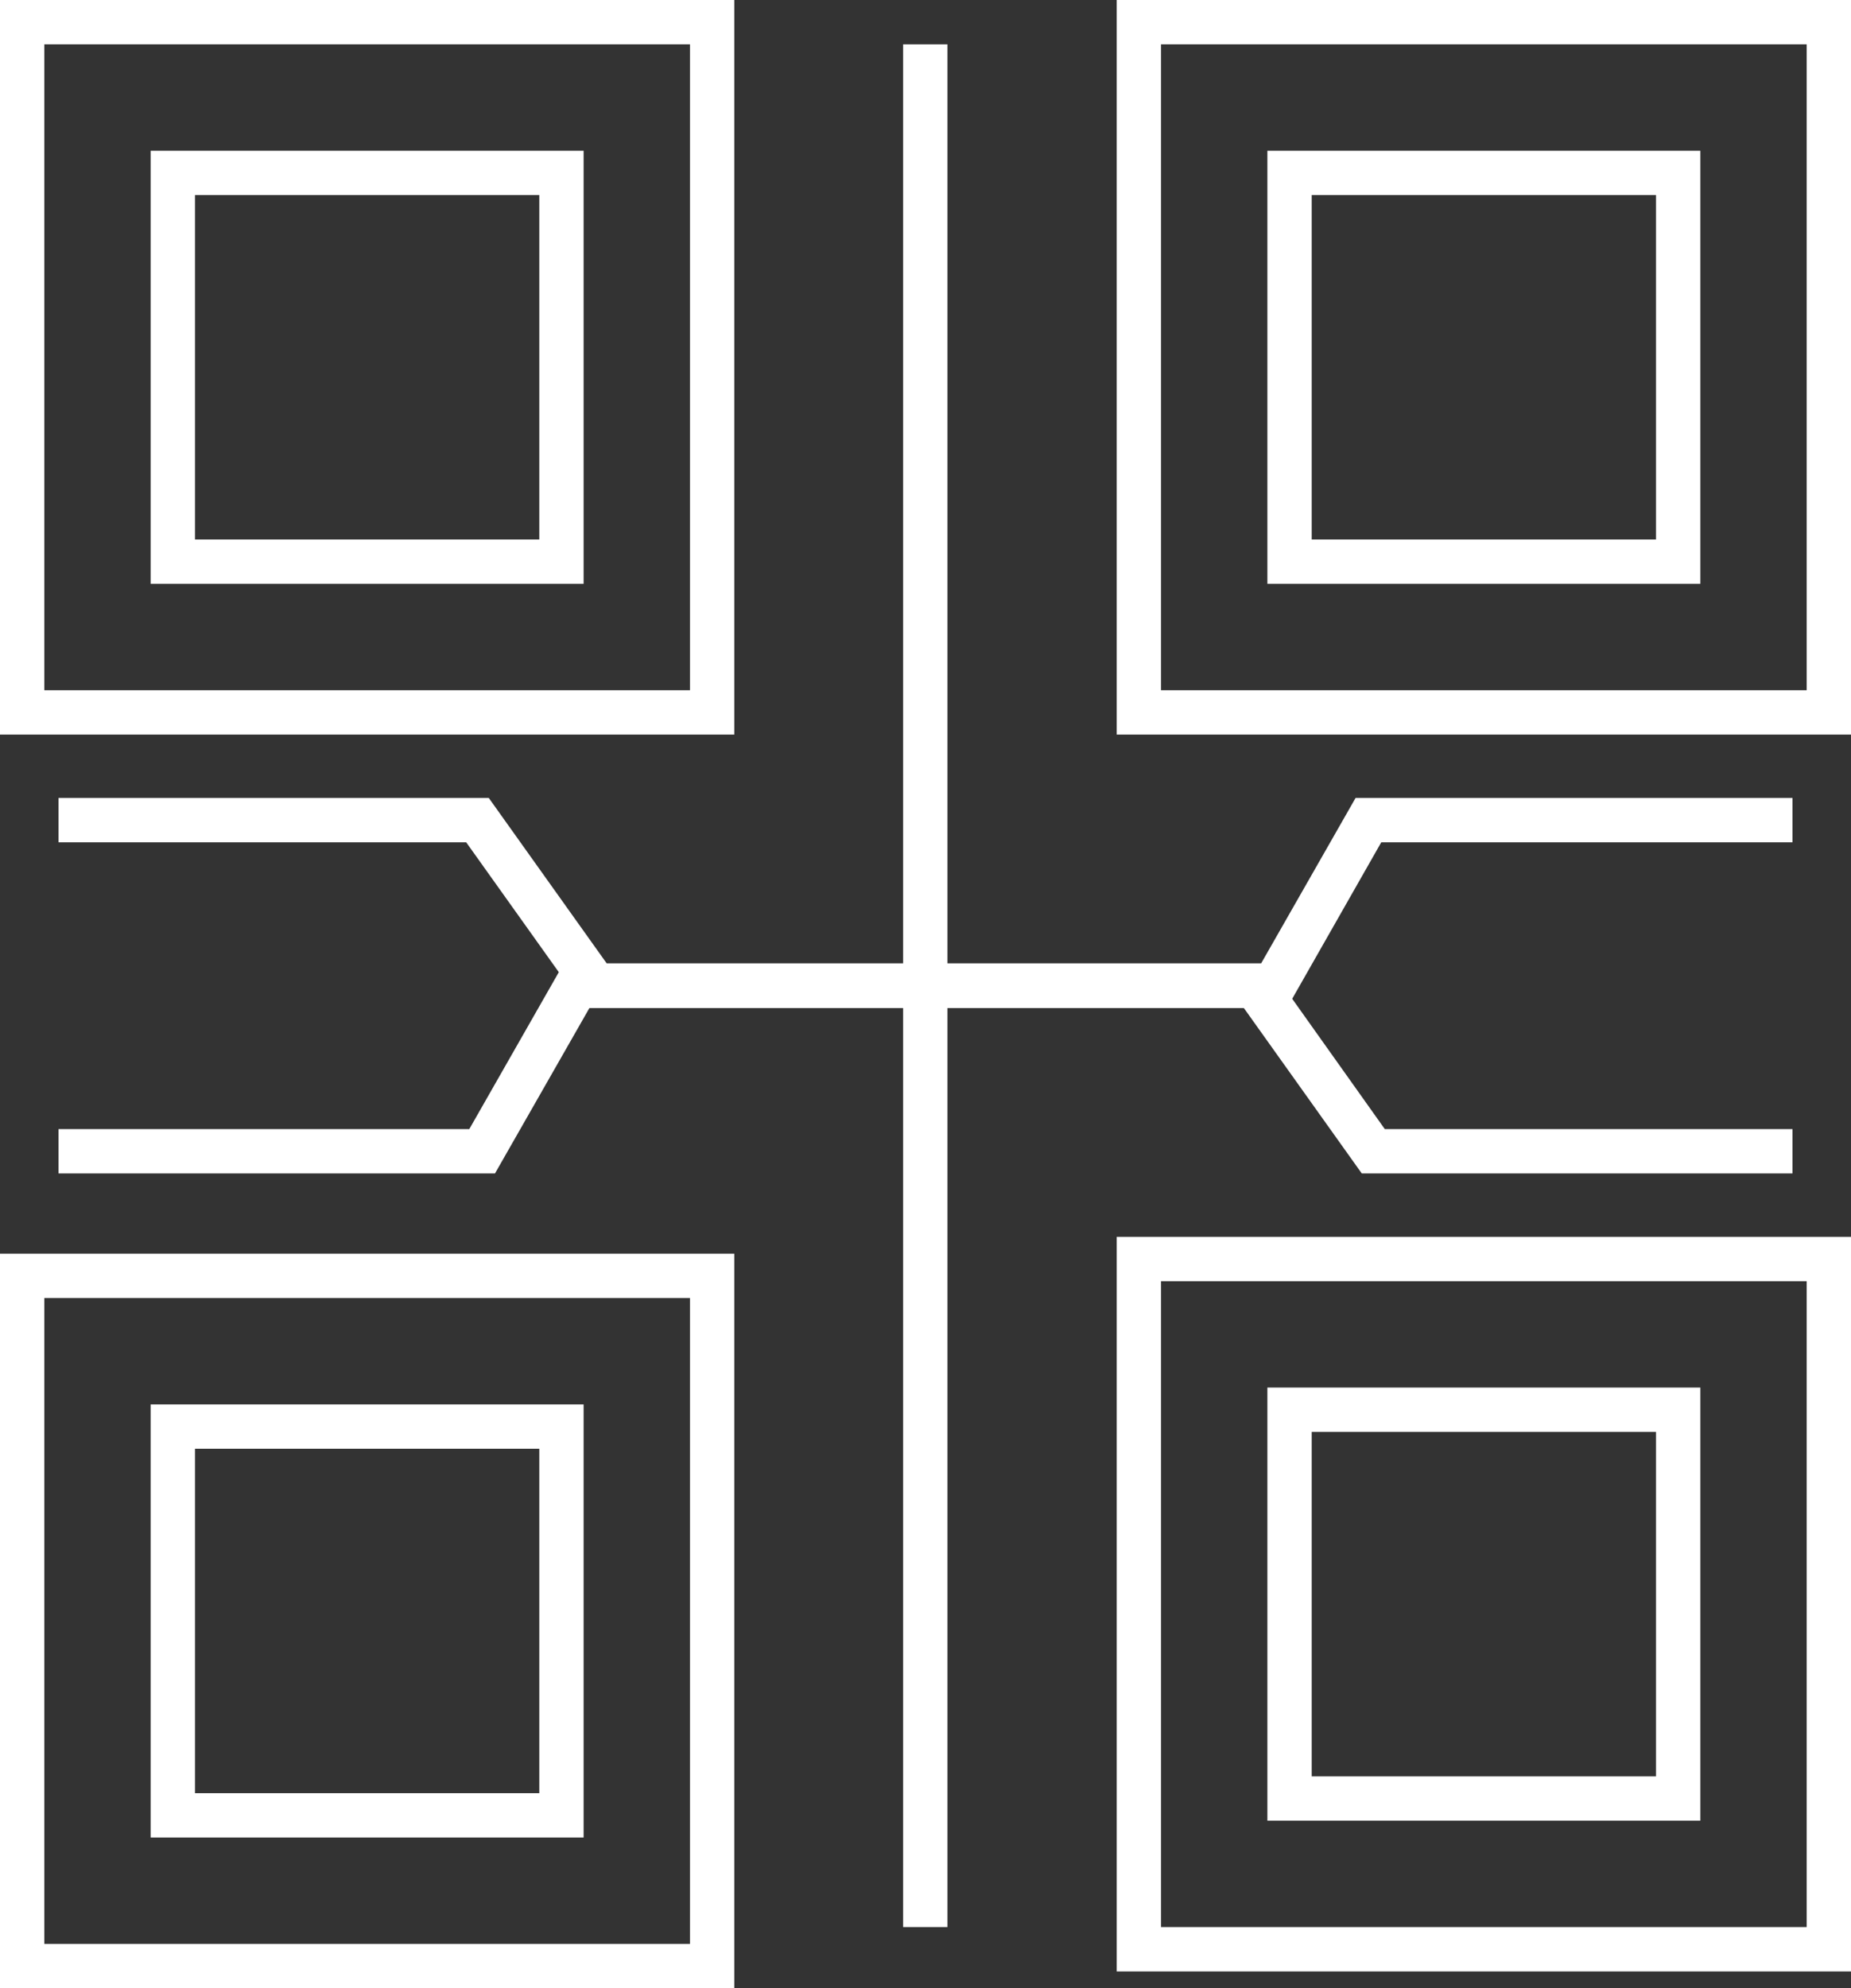 <svg xmlns="http://www.w3.org/2000/svg" viewBox="0 0 41.77 44.85"><rect x="0" y="0" width="41.77" height="44.85" fill="#333333" stroke="none"/><defs><style>.cls-1{fill:#fff;}</style></defs><title>Asset 15</title><g id="Layer_2" data-name="Layer 2"><g id="Layer_1-2" data-name="Layer 1"><path class="cls-1" d="M16.57,0H0V16.57H16.57Zm-1,15.57H1V1H15.57Z"/><path class="cls-1" d="M13.17,3.4H3.4v9.77h9.77Zm-1,8.77H4.4V4.4h7.77Z"/><path class="cls-1" d="M0,44.85H16.57V28.28H0ZM1,29.28H15.57V43.85H1Z"/><path class="cls-1" d="M3.4,41.45h9.77V31.68H3.4Zm1-8.77h7.77v7.77H4.4Z"/><path class="cls-1" d="M25.2,0V16.57H41.77V0ZM40.77,15.57H26.2V1H40.77Z"/><path class="cls-1" d="M38.37,3.4H28.6v9.77h9.77Zm-1,8.77H29.6V4.4h7.77Z"/><path class="cls-1" d="M25.2,44.47H41.77V27.9H25.2Zm1-15.57H40.77V43.47H26.2Z"/><path class="cls-1" d="M28.6,41.07h9.77V31.3H28.6Zm1-8.77h7.77v7.77H29.6Z"/><polygon class="cls-1" points="30.73 26.47 40.45 26.47 40.45 25.47 31.25 25.47 29.16 22.53 31.17 19 40.45 19 40.45 18 30.59 18 28.46 21.73 21.38 21.73 21.38 1 20.38 1 20.38 21.73 13.69 21.73 11.03 18 1.32 18 1.32 19 10.52 19 12.61 21.93 10.59 25.47 1.32 25.47 1.32 26.47 11.17 26.47 13.3 22.74 20.38 22.74 20.38 43.47 21.38 43.47 21.38 22.74 28.07 22.74 30.73 26.47"/></g></g></svg>